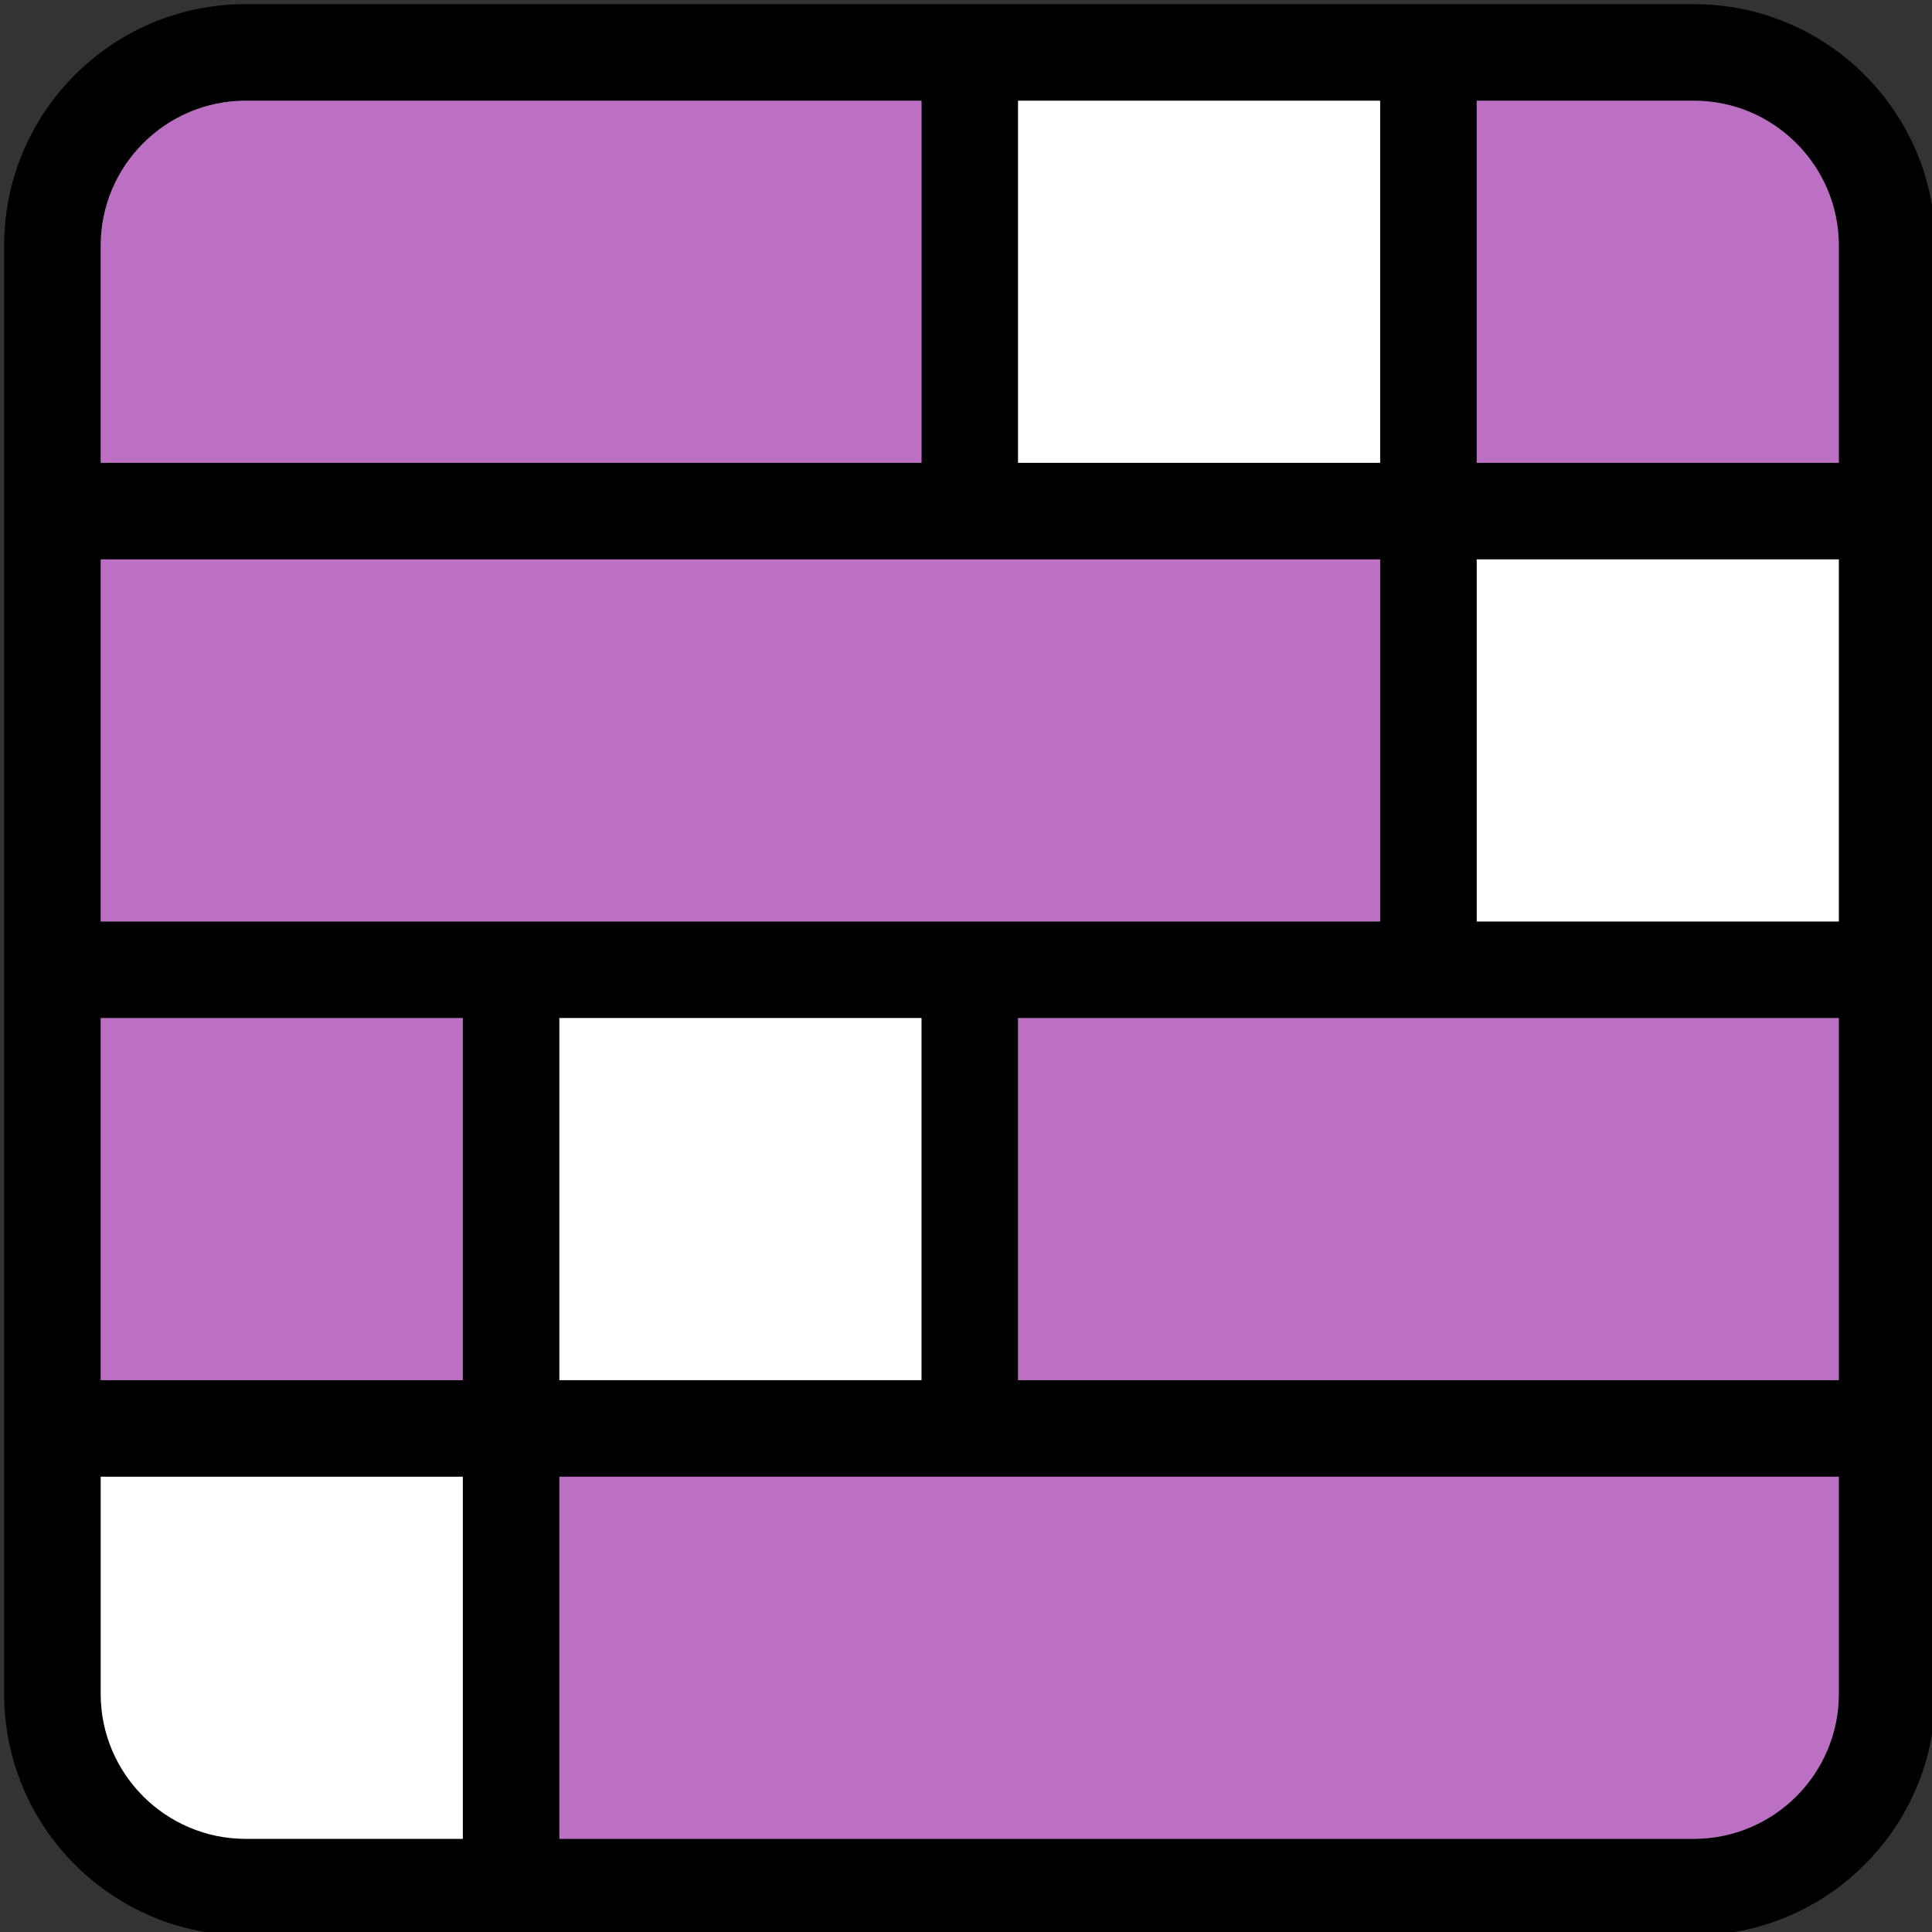 <?xml version="1.0" encoding="UTF-8" standalone="no"?>
<svg
   width="81"
   height="81"
   viewBox="-11.5 -11.5 81 81"
   fill="none"
   version="1.1"
   id="svg12"
   sodipodi:docname="connections-card-icon.svg"
   inkscape:version="1.3.2 (091e20e, 2023-11-25)"
   xmlns:inkscape="http://www.inkscape.org/namespaces/inkscape"
   xmlns:sodipodi="http://sodipodi.sourceforge.net/DTD/sodipodi-0.dtd"
   xmlns="http://www.w3.org/2000/svg"
   xmlns:svg="http://www.w3.org/2000/svg">
  <rect x="-11.5" y="-11.5" width="81" height="81" fill="#333333" stroke="none"/>
  <defs
     id="defs12" />
  <sodipodi:namedview
     id="namedview12"
     pagecolor="#ffffff"
     bordercolor="#000000"
     borderopacity="0.25"
     inkscape:showpageshadow="2"
     inkscape:pageopacity="0.0"
     inkscape:pagecheckerboard="0"
     inkscape:deskcolor="#d1d1d1"
     inkscape:zoom="2.9135802"
     inkscape:cx="40.32839"
     inkscape:cy="40.5"
     inkscape:window-width="1312"
     inkscape:window-height="449"
     inkscape:window-x="379"
     inkscape:window-y="664"
     inkscape:window-maximized="0"
     inkscape:current-layer="svg12" />
  <g
     id="g12"
     transform="matrix(1.396,0,0,1.396,-11.326,-11.326)">
    <g
       clip-path="url(#clip0_1_3)"
       id="g11">
      <path
         d="M 50.75,0 H 7.25 C 3.248,0 0,3.248 0,7.25 v 43.5 C 0,54.752 3.248,58 7.25,58 h 43.5 C 54.752,58 58,54.752 58,50.75 V 7.25 C 58,3.248 54.752,0 50.75,0 Z M 30.45,2.9 H 41.325 V 13.775 H 30.45 Z M 2.9,7.25 C 2.9,4.854 4.854,2.9 7.25,2.9 h 20.3 V 13.775 H 2.9 Z m 0,9.425 H 41.325 V 27.55 H 2.9 Z M 27.55,30.45 V 41.325 H 16.675 V 30.45 Z M 13.775,55.1 H 7.25 C 4.854,55.1 2.9,53.147 2.9,50.75 v -6.525 h 10.875 z m 0,-13.775 H 2.9 V 30.45 H 13.775 Z M 55.1,50.75 c 0,2.397 -1.954,4.35 -4.35,4.35 H 16.675 V 44.225 H 55.1 Z m 0,-9.425 H 30.45 V 30.45 H 55.1 Z m 0,-13.775 H 44.225 V 16.675 H 55.1 Z m 0,-13.775 H 44.225 V 2.9 h 6.525 c 2.397,0 4.35,1.954 4.35,4.35 z"
         fill="#000000"
         id="path1" />
      <path
         d="M 13.775,44.225 V 55.1 H 7.25 c -2.396,0 -4.35,-1.954 -4.35,-4.35 v -6.525 z"
         fill="#ffffff"
         id="path2" />
      <path
         d="M 27.55,30.45 H 16.675 V 41.325 H 27.55 Z"
         fill="#ffffff"
         id="path3" />
      <path
         d="M 55.1,16.675 H 44.225 V 27.55 H 55.1 Z"
         fill="#ffffff"
         id="path4" />
      <path
         d="M 41.325,2.9 H 30.45 V 13.775 h 10.875 z"
         fill="#ffffff"
         id="path5" />
      <path
         d="M 55.1,7.25 V 13.775 H 44.225 V 2.9 h 6.525 c 2.396,0 4.35,1.954 4.35,4.35 z"
         fill="#bc70c4"
         id="path6" />
      <path
         d="M 13.775,30.45 H 2.9 V 41.325 H 13.775 Z"
         fill="#bc70c4"
         id="path7" />
      <path
         d="m 55.1,44.225 v 6.525 c 0,2.396 -1.954,4.35 -4.35,4.35 H 16.675 V 44.225 Z"
         fill="#bc70c4"
         id="path8" />
      <path
         d="M 55.1,30.45 H 30.45 V 41.325 H 55.1 Z"
         fill="#bc70c4"
         id="path9" />
      <path
         d="M 41.325,16.675 H 2.9 V 27.55 H 41.325 Z"
         fill="#bc70c4"
         id="path10" />
      <path
         d="M 27.55,2.9 V 13.775 H 2.9 V 7.25 c 0,-2.396 1.954,-4.35 4.35,-4.35 z"
         fill="#bc70c4"
         id="path11" />
    </g>
    <defs
       id="defs11">
      <clipPath
         id="clip0_1_3">
        <rect
           width="58"
           height="58"
           fill="#ffffff"
           id="rect11"
           x="0"
           y="0" />
      </clipPath>
    </defs>
  </g>
</svg>
